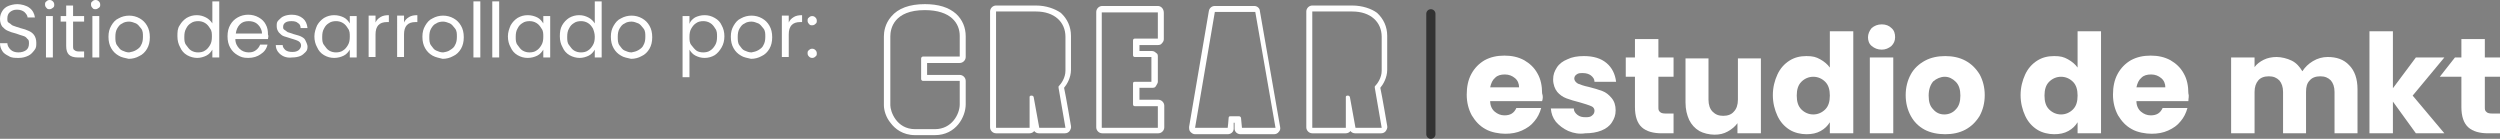 <svg xmlns="http://www.w3.org/2000/svg" id="uuid-637b9e4c-ff28-4a4a-a28f-cbb26f61c52d" viewBox="0 0 543.9 30.2"><rect x="0" y="0" width="543.9" height="30.2" fill="#808080" stroke="none"/><defs><style>.uuid-790319dd-a226-4bfe-9d6e-0db0c7aa82bb{fill:none;stroke:#333;stroke-linecap:round;stroke-linejoin:round;stroke-width:2px;}.uuid-23ed3880-ae74-4107-bf65-31371f789683{fill:#fff;}</style></defs><path class="uuid-23ed3880-ae74-4107-bf65-31371f789683" d="M335.6,22h-11.4c0,1,.4,1.8,1,2.3s1.3.8,2.1.8c1.3,0,2.1-.5,2.6-1.6h5.4c-.3,1.1-.8,2.1-1.5,2.9-.7.9-1.6,1.5-2.7,2s-2.3.7-3.6.7-3.1-.3-4.3-1c-1.3-.7-2.2-1.7-3-3-.7-1.3-1.1-2.8-1.1-4.5s.3-3.2,1-4.5,1.7-2.3,2.9-3c1.3-.7,2.7-1,4.3-1s3,.3,4.3,1c1.2.7,2.2,1.6,2.9,2.9.7,1.2,1,2.7,1,4.3.2.6.2,1.1,0,1.7ZM330.5,19.1c0-.9-.3-1.6-.9-2.1s-1.3-.8-2.2-.8-1.6.2-2.1.7c-.6.5-.9,1.2-1.1,2.1h6.3Z"></path><path class="uuid-23ed3880-ae74-4107-bf65-31371f789683" d="M341.2,28.5c-1.1-.5-2-1.2-2.7-2-.7-.9-1-1.8-1.1-2.9h5c0,.6.3,1,.8,1.4s1.1.5,1.7.5,1.1,0,1.5-.4c.3-.2.5-.6.5-1s-.2-.8-.7-1-1.3-.5-2.4-.8c-1.2-.3-2.2-.6-3-.9-.8-.3-1.5-.8-2-1.4s-.9-1.6-.9-2.7.3-1.8.8-2.6c.5-.8,1.3-1.4,2.3-1.8,1-.5,2.2-.7,3.6-.7,2.1,0,3.7.5,4.9,1.5,1.2,1,1.9,2.4,2.1,4.1h-4.7c0-.6-.3-1-.8-1.4-.4-.3-1-.5-1.7-.5s-1,0-1.4.3c-.3.2-.5.5-.5.9s.3.8.8,1.1c.5.2,1.3.5,2.3.7,1.2.3,2.2.6,3,.9s1.4.8,2,1.5.9,1.6.9,2.7-.3,1.8-.8,2.6-1.3,1.4-2.3,1.8c-1,.4-2.2.6-3.5.6-1.3.2-2.5,0-3.7-.5Z"></path><path class="uuid-23ed3880-ae74-4107-bf65-31371f789683" d="M364.1,24.7v4.3h-2.6c-1.8,0-3.3-.4-4.3-1.3-1-.9-1.5-2.4-1.5-4.4v-6.6h-2v-4.2h2v-4h5.1v4h3.3v4.2h-3.3v6.6c0,.5,0,.8.4,1.1.2.2.6.3,1.2.3,0,0,1.7,0,1.7,0Z"></path><path class="uuid-23ed3880-ae74-4107-bf65-31371f789683" d="M383.1,12.5v16.5h-5.1v-2.2c-.5.7-1.2,1.3-2.1,1.8s-1.8.7-2.9.7-2.4-.3-3.3-.8c-1-.6-1.7-1.4-2.2-2.4-.5-1.1-.8-2.3-.8-3.8v-9.6h5v9c0,1.1.3,2,.9,2.6s1.3.9,2.3.9,1.8-.3,2.3-.9c.6-.6.9-1.5.9-2.6v-9h5v-.2Z"></path><path class="uuid-23ed3880-ae74-4107-bf65-31371f789683" d="M386.7,16.2c.6-1.3,1.5-2.3,2.6-3s2.3-1,3.7-1,2.1.2,3,.7,1.6,1.1,2.1,1.8v-7.9h5.1v22.2h-5.1v-2.4c-.5.8-1.1,1.4-2,1.9s-1.9.7-3.1.7-2.6-.3-3.7-1-2-1.7-2.6-3-1-2.8-1-4.5c0-1.7.4-3.2,1-4.5ZM397.1,17.8c-.7-.7-1.6-1.1-2.6-1.1s-1.9.4-2.6,1.1c-.7.7-1,1.7-1,3s.3,2.3,1,3,1.6,1.1,2.6,1.1,1.9-.4,2.6-1.1c.7-.7,1-1.7,1-3s-.3-2.3-1-3Z"></path><path class="uuid-23ed3880-ae74-4107-bf65-31371f789683" d="M407.2,10c-.6-.5-.8-1.2-.8-1.9s.3-1.4.8-2c.6-.5,1.3-.8,2.2-.8s1.6.3,2.1.8c.6.5.8,1.2.8,2s-.3,1.4-.8,1.9c-.6.5-1.3.8-2.1.8-.9,0-1.6-.3-2.2-.8ZM411.9,12.5v16.5h-5.1V12.5h5.1Z"></path><path class="uuid-23ed3880-ae74-4107-bf65-31371f789683" d="M418.7,28.2c-1.3-.7-2.3-1.7-3-3s-1.1-2.8-1.1-4.5.4-3.2,1.1-4.5,1.8-2.3,3.1-3c1.3-.7,2.8-1,4.4-1s3.1.3,4.4,1,2.3,1.7,3.1,3c.7,1.3,1.1,2.8,1.1,4.5s-.4,3.2-1.1,4.5c-.8,1.3-1.8,2.3-3.1,3-1.3.7-2.8,1-4.4,1s-3.2-.3-4.5-1ZM425.5,23.8c.7-.7,1-1.7,1-3s-.3-2.3-1-3-1.5-1.1-2.4-1.1-1.8.4-2.5,1c-.6.7-1,1.7-1,3.1s.3,2.3,1,3c.6.7,1.4,1.1,2.4,1.1,1,0,1.9-.4,2.5-1.1Z"></path><path class="uuid-23ed3880-ae74-4107-bf65-31371f789683" d="M440.6,16.2c.6-1.3,1.5-2.3,2.6-3s2.3-1,3.7-1,2.1.2,3,.7,1.6,1.1,2.1,1.8v-7.9h5.1v22.2h-5.1v-2.4c-.5.8-1.1,1.4-2,1.9s-1.9.7-3.1.7-2.6-.3-3.7-1-2-1.7-2.6-3-1-2.8-1-4.5.4-3.2,1-4.5ZM451,17.8c-.7-.7-1.6-1.1-2.6-1.1s-1.9.4-2.6,1.1c-.7.7-1,1.7-1,3s.3,2.3,1,3,1.6,1.1,2.6,1.1,1.9-.4,2.6-1.1c.7-.7,1-1.7,1-3s-.3-2.3-1-3Z"></path><path class="uuid-23ed3880-ae74-4107-bf65-31371f789683" d="M476.2,22h-11.4c0,1,.4,1.8,1,2.3s1.3.8,2.1.8c1.3,0,2.1-.5,2.6-1.6h5.4c-.3,1.1-.8,2.1-1.5,2.9-.7.9-1.6,1.5-2.7,2s-2.3.7-3.6.7-3.1-.3-4.3-1c-1.3-.7-2.2-1.7-3-3-.7-1.3-1.1-2.8-1.1-4.5s.3-3.2,1-4.5,1.7-2.3,2.9-3c1.3-.7,2.7-1,4.3-1s3,.3,4.3,1c1.2.7,2.2,1.6,2.9,2.9.7,1.2,1,2.7,1,4.3.2.6,0,1.1,0,1.7ZM471.1,19.1c0-.9-.3-1.6-.9-2.1s-1.3-.8-2.2-.8-1.6.2-2.1.7c-.6.5-.9,1.2-1.1,2.1h6.3Z"></path><path class="uuid-23ed3880-ae74-4107-bf65-31371f789683" d="M511.1,14.2c1.2,1.2,1.8,3,1.8,5.2v9.6h-5v-9c0-1.1-.3-1.9-.8-2.5-.6-.6-1.3-.9-2.3-.9s-1.8.3-2.3.9c-.6.6-.8,1.4-.8,2.5v9h-5v-9c0-1.1-.3-1.9-.8-2.5-.6-.6-1.3-.9-2.3-.9s-1.8.3-2.3.9-.8,1.4-.8,2.5v9h-5.1V12.5h5.1v2.1c.5-.7,1.2-1.2,2-1.6s1.8-.6,2.8-.6,2.3.3,3.3.8,1.7,1.3,2.3,2.3c.6-.9,1.3-1.6,2.3-2.2s2.1-.9,3.2-.9c1.9,0,3.5.5,4.7,1.8Z"></path><path class="uuid-23ed3880-ae74-4107-bf65-31371f789683" d="M525.6,29l-5-6.9v6.9h-5.1V6.8h5.1v12.4l5-6.7h6.2l-6.9,8.3,6.9,8.2h-6.2Z"></path><path class="uuid-23ed3880-ae74-4107-bf65-31371f789683" d="M543.9,24.7v4.3h-2.6c-1.8,0-3.3-.4-4.3-1.3-1-.9-1.5-2.4-1.5-4.4v-6.6h-4.7l3.3-4.2h1.4v-4h5.1v4h3.3v4.2h-3.3v6.6c0,.5,0,.8.4,1.1.2.2.6.3,1.2.3,0,0,1.7,0,1.7,0Z"></path><line class="uuid-790319dd-a226-4bfe-9d6e-0db0c7aa82bb" x1="311.3" y1="3" x2="311.3" y2="29.2"></line><path class="uuid-23ed3880-ae74-4107-bf65-31371f789683" d="M201.2,2.2c5.7,0,7.6,2.9,7.6,5.6v4.5h-8c-.2,0-.4.2-.4.4v4.5c0,.2.2.4.4.4h8v5.1c0,2.1-1.7,5.4-5.4,5.4h-4.3c-4.1,0-5.4-3.9-5.4-5.2V7.9c0-1.7.8-5.7,7.5-5.7M201.2.9c-3.3,0-5.8.9-7.3,2.7-1.4,1.6-1.6,3.4-1.6,4.3h0v15c0,1,.4,2.6,1.5,3.9.9,1.2,2.6,2.6,5.3,2.6h4.3c4.6,0,6.7-4,6.7-6.7v-5.1c0-.7-.6-1.3-1.3-1.3h-7.1v-2.6h7.1c.7,0,1.3-.6,1.3-1.3v-4.5c0-1.9-.7-3.6-2.1-4.9-1.6-1.4-3.8-2.1-6.8-2.1h0Z"></path><path class="uuid-23ed3880-ae74-4107-bf65-31371f789683" d="M225.4,2.5c4,0,6.4,2.3,6.4,5.5v7.4c0,1.5-.9,2.8-1.5,3.4,0,0,0,.2,0,.3l1.5,8.7h-5.7l-1.2-6.6s0-.4-.5-.4-.4.4-.4.4v6.6h-7.3V2.5h8.8M225.4,1.2h-8.7c-.7,0-1.3.6-1.3,1.3v25.2c0,.7.6,1.3,1.3,1.3h7.3c.4,0,.8-.2,1-.5.2.3.6.5,1,.5h5.7c.4,0,.8-.2,1-.5s.4-.7.3-1.1c0,0-1.1-6.5-1.5-8.3.6-.7,1.5-2.2,1.5-3.9v-7.4c0-2-.8-3.7-2.2-5-1.3-.9-3.2-1.6-5.4-1.6h0Z"></path><path class="uuid-23ed3880-ae74-4107-bf65-31371f789683" d="M294.2,2.5c4,0,6.4,2.3,6.4,5.5v7.4c0,1.5-.9,2.8-1.5,3.4,0,0,0,.2,0,.3l1.5,8.7h-5.7l-1.2-6.6s0-.4-.5-.4-.4.4-.4.4v6.6h-7.3V2.5h8.8M294.2,1.2h-8.7c-.7,0-1.3.6-1.3,1.3v25.2c0,.7.6,1.3,1.3,1.3h7.3c.4,0,.8-.2,1-.5.2.3.6.5,1,.5h5.7c.4,0,.8-.2,1-.5s.4-.7.3-1.1c0,0-1.1-6.5-1.5-8.3.6-.7,1.5-2.2,1.5-3.9v-7.4c0-2-.8-3.7-2.2-5-1.2-.9-3.2-1.6-5.4-1.6h0Z"></path><path class="uuid-23ed3880-ae74-4107-bf65-31371f789683" d="M251.9,2.7v5.7h-5c-.2,0-.4.1-.4.4v3.2c0,.3.2.4.4.4h3.6v5.4h-3.6c-.2,0-.4,0-.4.4v4.5c0,.3.2.4.4.4h5v4.7h-12.2V2.7h12.2M251.9,1.3h-12.1c-.7,0-1.3.6-1.3,1.3v25.1c0,.7.6,1.3,1.3,1.3h12.2c.7,0,1.3-.6,1.3-1.3v-4.7c0-.7-.6-1.3-1.3-1.3h-4.1v-2.6h2.7c.4,0,.7,0,.9-.4s.4-.6.4-.9v-5.4c0-.4,0-.7-.4-.9-.3-.3-.6-.4-.9-.4h-2.7v-1.3h4c.4,0,.7-.1.9-.4.3-.3.4-.6.4-.9V2.8c0-.9-.6-1.5-1.3-1.5h0Z"></path><path class="uuid-23ed3880-ae74-4107-bf65-31371f789683" d="M273.1,2.6l4.4,25.2h-7.3s-.2-1.9-.2-2.1-.2-.4-.4-.4h-1.9c-.2,0-.4,0-.4.4s-.2,2.1-.2,2.1h-7.1l4.3-25.2h8.8M273.1,1.3h-8.8c-.7,0-1.2.5-1.3,1.1l-4.3,25.2c0,.4,0,.8.3,1.1s.6.5,1,.5h7.1c.7,0,1.3-.5,1.3-1.2s0-.7,0-1.3h.2c0,.6,0,1.3,0,1.3,0,.7.6,1.2,1.3,1.2h7.3c.4,0,.8-.2,1-.5.3-.3.4-.7.3-1.1l-4.4-25.2c0-.6-.6-1.1-1.2-1.1h0Z"></path><path class="uuid-23ed3880-ae74-4107-bf65-31371f789683" d="M1.9,12.2c-.6-.3-1.1-.6-1.4-1.1S0,10.1,0,9.4h1.6c0,.5.3,1,.7,1.4.4.4,1,.6,1.7.6s1.3-.2,1.7-.5.6-.8.6-1.4,0-.8-.4-1.1c-.2-.3-.5-.5-.9-.6s-.9-.3-1.5-.5c-.8-.2-1.4-.4-1.8-.6-.5-.2-.8-.5-1.2-.9-.3-.4-.5-1-.5-1.7s.2-1.2.5-1.7.8-.9,1.3-1.1,1.2-.4,2-.4,2,.3,2.6.8c.7.5,1.1,1.3,1.2,2.1h-1.6c0-.4-.3-.8-.7-1.2-.4-.3-.9-.5-1.6-.5s-1.1.2-1.5.5-.6.8-.6,1.4,0,.8.4,1,.5.5.9.6c.3.1.8.3,1.5.5.8.2,1.4.4,1.8.6.5.2.9.5,1.2.9.3.4.5,1,.5,1.7s0,1.1-.4,1.6-.7.9-1.3,1.2c-.6.3-1.3.5-2.1.5-.9,0-1.6,0-2.2-.4Z"></path><path class="uuid-23ed3880-ae74-4107-bf65-31371f789683" d="M10.1,1.7c-.2-.2-.3-.4-.3-.7s0-.5.3-.7c.2-.2.4-.3.7-.3s.5.1.7.3c.2.2.3.4.3.7s0,.5-.3.7-.4.3-.7.3-.5,0-.7-.3ZM11.5,3.5v9h-1.5V3.5h1.5Z"></path><path class="uuid-23ed3880-ae74-4107-bf65-31371f789683" d="M15.9,4.7v5.3c0,.4,0,.8.3.9.2.2.5.3,1,.3h1.1v1.3h-1.4c-.8,0-1.5-.2-1.9-.6s-.6-1-.6-1.9v-5.3h-1.2v-1.2h1.2V1.2h1.5v2.3h2.4v1.2h-2.4Z"></path><path class="uuid-23ed3880-ae74-4107-bf65-31371f789683" d="M20.1,1.7c-.2-.2-.3-.4-.3-.7s0-.5.3-.7c.2-.2.4-.3.7-.3s.5.1.7.3c.2.2.3.4.3.7s0,.5-.3.7-.4.3-.7.3-.5,0-.7-.3ZM21.6,3.5v9h-1.5V3.5h1.5Z"></path><path class="uuid-23ed3880-ae74-4107-bf65-31371f789683" d="M25.8,12.1c-.7-.4-1.2-.9-1.6-1.6s-.6-1.5-.6-2.5.2-1.7.6-2.4c.4-.7.9-1.3,1.6-1.6.7-.4,1.5-.6,2.3-.6s1.6.2,2.3.6c.7.4,1.2.9,1.6,1.6s.6,1.5.6,2.5-.2,1.8-.6,2.5-1,1.3-1.7,1.6c-.7.4-1.5.6-2.3.6-.8-.2-1.6-.3-2.2-.7ZM29.6,10.9c.5-.3.9-.6,1.1-1.1.3-.5.4-1.1.4-1.8s0-1.3-.4-1.8-.7-.9-1.1-1.1c-.5-.2-1-.4-1.5-.4s-1.1.1-1.5.4c-.5.2-.8.6-1.1,1.1-.3.5-.4,1.1-.4,1.8s0,1.4.4,1.9.6.9,1.1,1.1.9.4,1.5.4c.5-.1,1-.2,1.5-.5Z"></path><path class="uuid-23ed3880-ae74-4107-bf65-31371f789683" d="M39.1,5.5c.4-.7.9-1.2,1.5-1.6.7-.4,1.4-.6,2.2-.6s1.4.2,2,.5,1.1.8,1.4,1.3V.3h1.5v12.2h-1.5v-1.7c-.3.5-.7,1-1.3,1.3-.6.3-1.3.5-2,.5s-1.5-.2-2.2-.6-1.2-1-1.5-1.7c-.4-.7-.6-1.5-.6-2.4,0-.9,0-1.7.5-2.4ZM45.7,6.2c-.3-.5-.6-.9-1.1-1.2-.5-.3-1-.4-1.5-.4s-1.1.1-1.5.4c-.5.3-.8.6-1.1,1.2-.3.5-.4,1.1-.4,1.8s0,1.3.4,1.8.6.9,1.1,1.2c.5.3,1,.4,1.5.4s1.1-.1,1.5-.4c.5-.3.8-.7,1.1-1.2.3-.5.4-1.1.4-1.8,0-.7,0-1.3-.4-1.8Z"></path><path class="uuid-23ed3880-ae74-4107-bf65-31371f789683" d="M58.4,8.5h-7.2c0,.9.4,1.6.9,2.1s1.2.8,2,.8,1.2-.2,1.6-.5.7-.7.9-1.2h1.6c-.2.9-.7,1.6-1.5,2.1-.7.5-1.6.8-2.7.8s-1.6-.2-2.3-.6c-.7-.4-1.2-.9-1.6-1.6s-.6-1.5-.6-2.5.2-1.8.6-2.5.9-1.2,1.6-1.6,1.5-.6,2.3-.6,1.6.2,2.3.6c.7.4,1.2.9,1.5,1.5.4.7.5,1.4.5,2.2.2.4,0,.7,0,1ZM56.5,5.8c-.3-.4-.6-.7-1-.9-.4-.2-.9-.3-1.4-.3-.8,0-1.4.2-1.9.7s-.8,1.2-.9,2h5.7c0-.6-.2-1-.5-1.5Z"></path><path class="uuid-23ed3880-ae74-4107-bf65-31371f789683" d="M61.8,12.3c-.5-.2-1-.6-1.3-1s-.5-.9-.5-1.5h1.5c0,.5.3.8.6,1.1.4.3.9.4,1.5.4s1-.1,1.4-.4c.3-.3.5-.6.5-1s-.2-.7-.5-.9-.9-.4-1.6-.6-1.2-.4-1.6-.5-.8-.5-1.1-.8c-.3-.4-.5-.8-.5-1.4s0-.9.4-1.3.7-.7,1.2-.9c.5-.2,1.1-.3,1.7-.3,1,0,1.8.3,2.4.8s.9,1.2,1,2.1h-1.5c0-.5-.2-.9-.6-1.1-.3-.3-.8-.4-1.4-.4s-1,.1-1.3.3c-.3.2-.5.5-.5.9s0,.5.3.7.4.3.7.5c.3.1.7.2,1.2.4.6.2,1.2.3,1.6.5s.8.4,1,.8.4.8.5,1.3c0,.5,0,.9-.4,1.3s-.7.7-1.2.9c-.5.2-1.1.3-1.7.3-.7.1-1.3,0-1.8-.2Z"></path><path class="uuid-23ed3880-ae74-4107-bf65-31371f789683" d="M69,5.5c.4-.7.9-1.2,1.5-1.6.7-.4,1.4-.6,2.2-.6s1.5.2,2.1.5,1,.8,1.3,1.3v-1.6h1.5v9h-1.5v-1.7c-.3.5-.7,1-1.3,1.3-.6.3-1.3.5-2.1.5s-1.5-.2-2.2-.6-1.2-1-1.5-1.7c-.4-.7-.6-1.5-.6-2.4,0-.9.3-1.7.6-2.4ZM75.7,6.2c-.3-.5-.6-.9-1.1-1.2-.5-.3-1-.4-1.5-.4s-1.1.1-1.5.4c-.5.3-.8.6-1.1,1.2-.3.5-.4,1.1-.4,1.8s0,1.3.4,1.8.6.9,1.1,1.2c.5.3,1,.4,1.5.4s1.1-.1,1.5-.4c.5-.3.8-.7,1.1-1.2.3-.5.4-1.1.4-1.8s0-1.3-.4-1.8Z"></path><path class="uuid-23ed3880-ae74-4107-bf65-31371f789683" d="M82.8,3.7c.5-.3,1.1-.4,1.8-.4v1.5h-.4c-1.7,0-2.5.9-2.5,2.7v4.9h-1.5V3.4h1.5v1.5c.2-.5.6-.9,1.1-1.2Z"></path><path class="uuid-23ed3880-ae74-4107-bf65-31371f789683" d="M89,3.7c.5-.3,1.1-.4,1.8-.4v1.5h-.4c-1.7,0-2.5.9-2.5,2.7v4.9h-1.5V3.4h1.5v1.5c.2-.5.6-.9,1.1-1.2Z"></path><path class="uuid-23ed3880-ae74-4107-bf65-31371f789683" d="M94.1,12.1c-.7-.4-1.2-.9-1.6-1.6s-.6-1.5-.6-2.5.2-1.7.6-2.4c.4-.7.9-1.3,1.6-1.6.7-.4,1.5-.6,2.3-.6s1.6.2,2.3.6c.7.4,1.2.9,1.6,1.6s.6,1.5.6,2.5-.2,1.8-.6,2.5-1,1.3-1.7,1.6c-.7.4-1.5.6-2.3.6-.7-.2-1.5-.3-2.2-.7ZM97.9,10.9c.5-.3.9-.6,1.1-1.1.3-.5.4-1.1.4-1.8s0-1.3-.4-1.8-.7-.9-1.1-1.1c-.5-.2-1-.4-1.5-.4s-1.1.1-1.5.4c-.5.2-.8.6-1.1,1.1-.3.5-.4,1.1-.4,1.8s0,1.4.4,1.9.6.9,1.1,1.1.9.4,1.5.4c.6-.1,1.1-.2,1.5-.5Z"></path><path class="uuid-23ed3880-ae74-4107-bf65-31371f789683" d="M104.5.3v12.2h-1.5V.3h1.5Z"></path><path class="uuid-23ed3880-ae74-4107-bf65-31371f789683" d="M108.6.3v12.2h-1.5V.3h1.5Z"></path><path class="uuid-23ed3880-ae74-4107-bf65-31371f789683" d="M111.1,5.5c.4-.7.9-1.2,1.5-1.6.7-.4,1.4-.6,2.2-.6s1.5.2,2.1.5,1,.8,1.3,1.3v-1.6h1.5v9h-1.5v-1.7c-.3.5-.7,1-1.3,1.3-.6.3-1.3.5-2.1.5s-1.5-.2-2.2-.6-1.2-1-1.5-1.7c-.4-.7-.6-1.5-.6-2.4,0-.9.3-1.7.6-2.4ZM117.8,6.2c-.3-.5-.6-.9-1.1-1.2-.5-.3-1-.4-1.5-.4s-1.1.1-1.5.4c-.5.3-.8.6-1.1,1.2-.3.5-.4,1.1-.4,1.8s0,1.3.4,1.8.6.9,1.1,1.2c.5.3,1,.4,1.5.4s1.1-.1,1.5-.4c.5-.3.8-.7,1.1-1.2.3-.5.4-1.1.4-1.8s0-1.3-.4-1.8Z"></path><path class="uuid-23ed3880-ae74-4107-bf65-31371f789683" d="M122.3,5.5c.4-.7.9-1.2,1.5-1.6.7-.4,1.4-.6,2.2-.6s1.4.2,2,.5,1.1.8,1.4,1.3V.3h1.5v12.2h-1.5v-1.7c-.3.5-.7,1-1.3,1.3-.6.3-1.3.5-2,.5s-1.5-.2-2.2-.6-1.2-1-1.5-1.7c-.4-.7-.6-1.5-.6-2.4,0-.9.1-1.7.5-2.4ZM129,6.2c-.3-.5-.6-.9-1.1-1.2-.5-.3-1-.4-1.5-.4s-1.1.1-1.5.4c-.5.3-.8.6-1.1,1.2-.3.5-.4,1.1-.4,1.8s0,1.3.4,1.8.6.9,1.1,1.2c.5.3,1,.4,1.5.4s1.1-.1,1.5-.4c.5-.3.8-.7,1.1-1.2.3-.5.4-1.1.4-1.8s-.2-1.3-.4-1.8Z"></path><path class="uuid-23ed3880-ae74-4107-bf65-31371f789683" d="M135.1,12.1c-.7-.4-1.2-.9-1.6-1.6s-.6-1.5-.6-2.5.2-1.7.6-2.4c.4-.7.9-1.3,1.6-1.6.7-.4,1.5-.6,2.3-.6s1.6.2,2.3.6c.7.4,1.2.9,1.6,1.6s.6,1.5.6,2.5-.2,1.8-.6,2.5-1,1.3-1.7,1.6c-.7.4-1.5.6-2.3.6-.8-.2-1.6-.3-2.2-.7ZM138.9,10.9c.5-.3.9-.6,1.1-1.1.3-.5.4-1.1.4-1.8s0-1.3-.4-1.8-.7-.9-1.1-1.1c-.5-.2-1-.4-1.5-.4s-1.1.1-1.5.4c-.5.2-.8.6-1.1,1.1-.3.5-.4,1.1-.4,1.8s0,1.4.4,1.9.6.9,1.1,1.1.9.4,1.5.4c.5-.1,1-.2,1.5-.5Z"></path><path class="uuid-23ed3880-ae74-4107-bf65-31371f789683" d="M151.2,3.8c.6-.3,1.3-.5,2.1-.5s1.5.2,2.2.6,1.2.9,1.5,1.6c.4.7.6,1.5.6,2.4s-.2,1.7-.6,2.4c-.4.7-.9,1.3-1.5,1.7-.7.4-1.4.6-2.2.6s-1.4-.2-2-.5-1-.8-1.3-1.3v6h-1.5V3.5h1.5v1.7c.2-.6.6-1,1.2-1.4ZM155.6,6.2c-.3-.5-.6-.9-1.1-1.2-.5-.3-1-.4-1.5-.4s-1.1.1-1.5.4c-.5.3-.8.7-1.1,1.2-.3.5-.4,1.1-.4,1.8s0,1.3.4,1.8.7.9,1.1,1.2,1,.4,1.5.4,1.1-.1,1.5-.4c.5-.3.8-.7,1.1-1.2.3-.5.4-1.1.4-1.8s0-1.3-.4-1.8Z"></path><path class="uuid-23ed3880-ae74-4107-bf65-31371f789683" d="M161.2,12.1c-.7-.4-1.2-.9-1.6-1.6s-.6-1.5-.6-2.5.2-1.7.6-2.4c.4-.7.9-1.3,1.6-1.6.7-.4,1.5-.6,2.3-.6s1.6.2,2.3.6c.7.4,1.2.9,1.6,1.6s.6,1.5.6,2.5-.2,1.8-.6,2.5-1,1.3-1.7,1.6c-.7.4-1.5.6-2.3.6-.8-.2-1.6-.3-2.2-.7ZM165,10.9c.5-.3.9-.6,1.1-1.1.3-.5.4-1.1.4-1.8s0-1.3-.4-1.8-.7-.9-1.1-1.1c-.5-.2-1-.4-1.5-.4s-1.1.1-1.5.4c-.5.2-.8.6-1.1,1.1-.3.5-.4,1.1-.4,1.8s0,1.4.4,1.9.6.9,1.1,1.1.9.4,1.5.4c.5-.1,1-.2,1.5-.5Z"></path><path class="uuid-23ed3880-ae74-4107-bf65-31371f789683" d="M172.7,3.7c.5-.3,1.1-.4,1.8-.4v1.5h-.4c-1.7,0-2.5.9-2.5,2.7v4.9h-1.5V3.4h1.5v1.5c.2-.5.6-.9,1.1-1.2Z"></path><path class="uuid-23ed3880-ae74-4107-bf65-31371f789683" d="M176,5.2c-.2-.2-.3-.4-.3-.7s0-.5.3-.7c.2-.2.4-.3.7-.3s.5.1.7.3c.2.2.3.4.3.7s0,.5-.3.7c-.2.2-.4.3-.7.3s-.5,0-.7-.3ZM176,12.3c-.2-.2-.3-.4-.3-.7s0-.5.3-.7c.2-.2.4-.3.7-.3s.5.1.7.3c.2.2.3.4.3.7s0,.5-.3.7c-.2.2-.4.3-.7.3s-.5-.1-.7-.3Z"></path></svg>